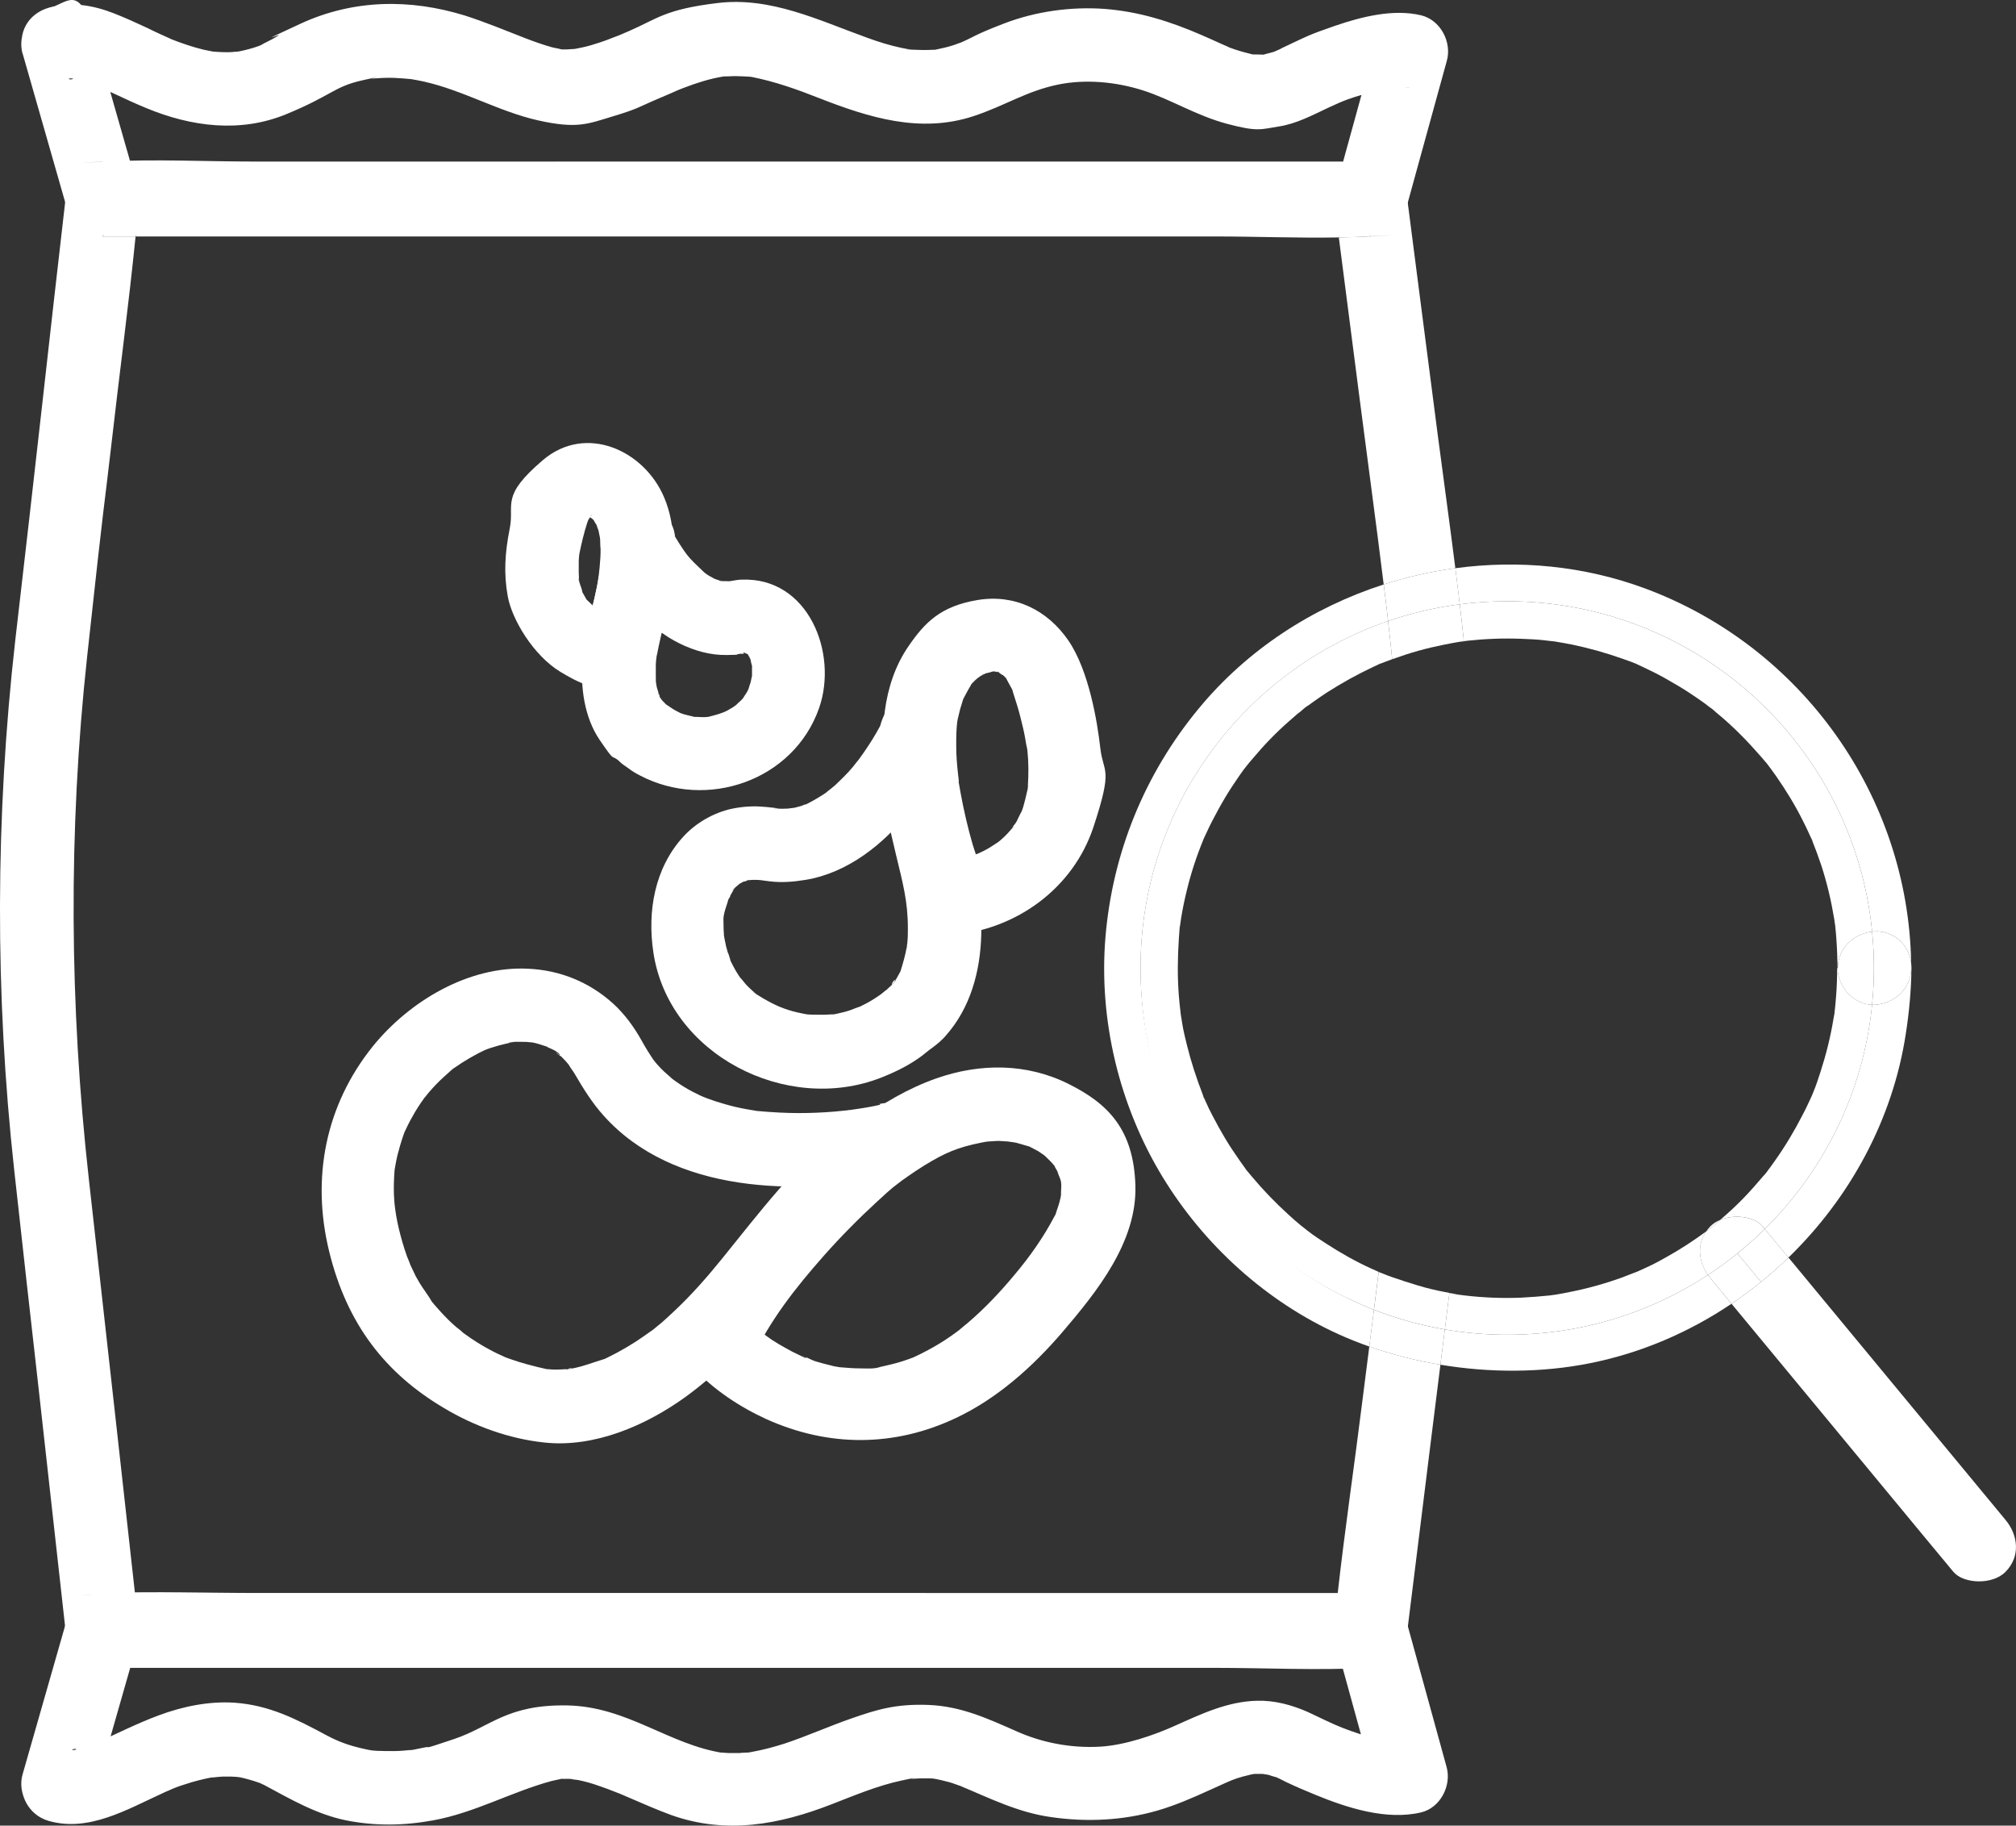 <?xml version="1.0" encoding="UTF-8"?>
<svg id="Layer_2" data-name="Layer 2" xmlns="http://www.w3.org/2000/svg" viewBox="0 0 821.39 743.69">
  <rect x="0" y="0" width="821.39" height="743.69" fill="#333333" stroke="none"/>
  <defs>
    <style>
      .cls-1 {
        fill: none;
      }

      .cls-2 {
        fill: #fbb117;
      }

      .cls-3 {
        fill: #fff;
      }
    </style>
  </defs>
  <g id="Layer_1-2" data-name="Layer 1">
    <g>
      <path class="cls-3" d="M38.2,731.33c6-21,12-41.9,18-62.9-4.8,3.7-9.6,7.3-14.5,11h453.3c20.8,0,41.9,1.1,62.6,0h.9c-4.8-3.7-9.6-7.3-14.5-11,5.5,20,11,39.9,16.5,59.9l10.5-18.5c-2.4.6,5.4-.3,1.8-.3s-4,0-6-.1c-3.9-.3,3.4.7-.9-.1s-3.3-.6-5-1c-4.8-1.2-9.4-2.7-14-4.5s-9-4.1-14-6.4c-6.6-2.9-13.5-4.8-20.8-4.6-11.9.3-22.5,5.3-33.2,10.1-8.6,3.9-20.5,8-30.6,8.6-12.1.7-23.9-1.7-34-6.2-12-5.3-22.8-10.3-36.1-10.8s-21.2,2-31,5.4c-9.3,3.2-18.3,7.3-27.7,10.4-4.4,1.4-8.9,2.6-13.5,3.4s2.9,0-1.6.2-1.9.1-2.8.2h-4.6c-1.6,0-4.7-.5-2.1,0-22.3-3.3-39.3-19-63.9-19.4s-31.1,8.7-46,13.7-8.2,2.6-12.4,3.5-4.3.9-6.5,1.2c3.5-.6-.9,0-1.4,0-1.4.1-2.7.2-4.1.2-2.3,0-4.7,0-7-.1s-4.9-.6-1.7-.1c-1.2-.2-2.4-.4-3.6-.7-6.3-1.4-10.5-3-15.2-5.5-12.3-6.6-23.3-12.3-37.5-13.3-10.4-.7-21.1,1.5-30.8,5.1-8.9,3.3-17.4,7.6-26,11.5s-3.2,1.2.4-.2c-1,.4-2,.8-3.1,1.2-1.7.6-3.4,1.1-5.1,1.5s-1.7.1-2,.4c1.9-1.6,3.2,0,.4-.2s-1.9-.1-1.9,0c2.7.4,3.3.5,1.7.2-.5-.1-1-.2-1.5-.4-7.5-2.2-16.7,2.7-18.5,10.5s2.4,16.1,10.5,18.5c16.4,4.8,32.2-4.7,46.7-11.3.8-.4,1.7-.8,2.5-1.1,3.5-1.6-3,1.2.6-.3s3.6-1.4,5.4-2c4.1-1.4,8.2-2.4,12.5-3.2-3.8.7,2-.1,3.2-.1h3.7c1.2,0,4.1.3,1.8,0-2.4-.2,1.8.3,1.8.3,1.3.3,2.6.6,3.9,1s1.8.5,2.6.8c.9.3,1.8.6,2.7,1-1.3-.5-1.2-.4.5.3,10.8,5.8,21.2,11.9,33.3,14.4,12,2.4,23.7,2.2,35.7,0,16.9-3.1,31.8-11.6,48.1-16,1.5-.4,3-.6,4.4-1,3-.8-3.6,0-.6.1s1.3,0,2,0c1.1,0,2.2,0,3.3.2-3.1-.3,1.5.3,1.8.3,2.9.6,5.7,1.4,8.5,2.4,2.4.8,4.7,1.7,7,2.6,4.5,1.8-1.3-.6,1.3.5s2.3,1,3.5,1.5c5.8,2.5,11.7,5.1,17.7,7.3,22.3,7.9,43.9,3.9,65.4-4.5,9.3-3.6,18.5-7.5,28.3-9.6,9.8-2.1,2.6-.5,4-.7-.6,0-2.9.2,0,0,2.9-.2,4.5-.2,6.8-.2s4.9.4,1.6,0c1.2.2,2.4.4,3.6.7s2.4.6,3.6.9,5.3,1.9,3.9,1.3c12.5,5.2,23.9,11,37.5,12.9,14.5,2.1,29.3,1.4,43.4-2.7,7.2-2.1,14.1-5.1,20.9-8.2,2.7-1.2,5.5-2.5,8.2-3.7-2.4,1,.4-.1,1-.4,1.5-.6,3-1.1,4.5-1.5s2.1-.5,3.2-.8c.6-.1,1.3-.3,1.9-.4-1.8.2-1.9.3,0,.1h4c-2.7-.2.6.2,1.5.4-.1,0,4.5,1.5,2.3.6,1.7.7,3.4,1.6,5,2.4,3.8,1.8,7.8,3.5,11.7,5.1,12.9,5.3,28.9,10.5,43,7.2,7.9-1.8,12.6-10.9,10.5-18.5-5.5-20-11-39.9-16.5-59.9s-7.9-11-14.5-11H105.2c-20.8,0-41.8-.7-62.6,0s-.6,0-.9,0c-6.6,0-12.7,4.7-14.5,11-6,21-12,41.9-18,62.9-2.2,7.5,2.6,16.7,10.5,18.5s16.1-2.4,18.5-10.5v.5Z"/>
      <path class="cls-3" d="M9.2,21.73c6,21,12,41.9,18,62.9s7.8,11,14.5,11h453.3c20.8,0,41.8.7,62.6,0s.6,0,.9,0c6.6,0,12.7-4.7,14.5-11,5.5-20,11-39.9,16.5-59.9,2.1-7.6-2.6-16.6-10.5-18.5-11.4-2.7-24.3.6-35.1,4.3s-12.1,4.6-17.9,7.3-2.9,1.4-4.3,2.1-3.9,1.6-1.8.9c-1.4.5-2.9.8-4.3,1.2-2.9.8,1.7.3-1.5.2s-2.7,0-4-.1c2.8,0,.9.2.1,0-2.4-.6-4.7-1.2-7.1-2s-2.2-.8-3.2-1.2c2.9,1.1-1.6-.7-1.7-.8-2.8-1.3-5.6-2.5-8.5-3.8-12.9-5.6-25.5-9.6-39.6-10.7-13.7-1-28.1,1-40.9,5.9s-12.2,5.5-18.4,8.1c2.2-.9-2.6.9-2.4.8-1.2.4-2.4.7-3.6,1s-2.4.5-3.6.8c-1.8.3-1.9.3-.2,0-.7,0-1.4.1-2.1.1-2.5.1-5,0-7.5-.1s-3-.4,0,0c-1.3-.2-2.6-.4-4-.7-4.8-1-9.6-2.5-14.2-4.2-19.7-7.1-39.2-16.7-60.8-14.1s-24.5,6.4-36.3,11.5-1.9.8-2.8,1.2c-4.5,2,2.6-1-2,.8s-4.6,1.8-7,2.6-4.7,1.5-7.1,2-2.9.6-4.3.8c2.9-.4-1.3,0-1.9,0h-2.4c-3,.2,3.6.9.6.1s-3-.6-4.4-1c-3.6-1-7.2-2.3-10.6-3.6-8.2-3.2-16.4-6.6-24.8-9.3-22.4-6.9-45.4-6.6-66.9,3.3s-6.2,3.2-9.3,5-1.8,1.1-2.8,1.6-5.6,2.8-3.2,1.8c-2.5,1.1-5.3,1.9-7.9,2.5s-2.2.4-3.2.6c-1.1.2-.9.1.8-.1-.8,0-1.7.1-2.5.2-2.5.1-4.9,0-7.3-.2-4-.2,3.1.7-.7-.1s-2.3-.4-3.5-.7c-4.5-1.1-8.9-2.6-13.2-4.3s2.9,1.3-.6-.3-2-.9-3.1-1.4c-2-.9-3.9-1.8-5.9-2.8-4.5-2.1-9.1-4.2-13.7-6C38,2.13,28.7.53,19.9,3.13S7.2,13.63,9.4,21.63s10.7,12.8,18.5,10.5,2.2-.4,2.2-.5c-.6,1.6-4,0-1.3.3s1.4,0,1.9,0c2.9-.2-3.6-1-.8-.1s6.3,1.9,9.4,3c-4.2-1.4.8.4,1.9.9,1.6.7,3.2,1.5,4.8,2.2,4.5,2.1,9,4.2,13.6,6.1,18.3,7.6,38.3,10.2,57,2.5s19.4-11.2,31-13.8,2.9-.6,4.4-.8c-2.7.4.3,0,1,0,2.6-.2,5.1-.3,7.7-.2s4.5.3,6.8.5c-2.9-.3-.6,0,0,0,1.7.3,3.5.6,5.2,1,16.1,3.6,30.5,12.2,46.5,15.8s20.4,1.4,30.4-1.6,10.9-3.9,16.2-6.2,4.6-2,7-3c0,0,4.6-2,2-.9,1.4-.6,2.8-1.2,4.2-1.7,5-1.9,10-3.5,15.3-4.4s-3.4,0,1.3-.1,3.1-.2,4.7-.1,1.9,0,2.9.1c.9,0,1.9.1,2.8.2-1.7-.2-1.6-.2.2,0,9.6,1.9,18.6,5.1,27.7,8.7,20.2,7.9,41.1,14.4,62.7,7.3,12.8-4.2,21.5-10.2,34.6-12.9,10.9-2.2,23.2-1.2,34.5,2.4s21.5,10.2,34.2,13.6,13.9,2.2,21.1,1.1,13.7-4.6,20.3-7.7,9.1-3.9,14.6-5.5,4.5-1.3,6.8-1.8,1.7-.4,2.5-.5,4.5-.8,1.5-.3,1.8-.1,2.6-.2,2,0,3.1,0,3.8.4,0,0-2-.3-1.2-.1c-3.5-6.2-7-12.3-10.5-18.5-5.5,20-11,39.9-16.5,59.9l14.5-11H105.2c-20.8,0-41.9-1.1-62.6,0s-.6,0-.9,0l14.5,11c-6-21-12-41.9-18-62.9S27.6,1.33,19.7,3.43,7,14.03,9.2,21.93v-.2Z"/>
      <g>
        <path class="cls-3" d="M358.7,450.03c-3.5.8-7.1,1.4-10.7,1.9s-4.4.3.8,0c-.9,0-1.9.2-2.8.3-2,.2-4.1.4-6.1.6-4.8.4-9.7.6-14.5.6s-10.8-.3-16.2-.8c-.7,0-1.3-.2-2-.2.4,0,3.6.6,1,.1s-2.7-.4-4.1-.7c-2.9-.5-5.8-1.2-8.6-2s-5-1.5-7.4-2.4-4.3-1.9-1.2-.4c-1.6-.8-3.2-1.5-4.7-2.3-2.3-1.2-4.6-2.6-6.7-4.1s-1.1-.8-1.7-1.2c-1.7-1.1,2,1.8.5.4s-2.4-2.1-3.6-3.2-2-2-3-3.1-3.2-4.2-1.1-1.2c-1.8-2.7-3.5-5.4-5.1-8.3-3.1-5.6-7.1-11.1-11.9-15.4-9.6-8.6-21.4-13.4-34.3-14-24.3-1.3-48.5,13.2-63.4,31.6-19.3,24-25.1,53.6-17.8,83.5s23.1,49.8,46.7,63.8c12.3,7.4,26.7,12.6,41,14.1,20.3,2.2,41.3-6.9,57.4-18.5,28-20.3,46.6-49.9,70.2-74.7,3.3-3.4,6.6-6.8,10.1-10.1s2.2-2,3.4-3,1.1-.9,1.6-1.3c2.5-2.1-2.7,1.9-1.1.8s2.8-1.8,4.2-2.7c2.2-1.5-4.6,1.4-1.3.7-3.9.9-6.9.5-10.9-1.5,7.3,3.6,16.2,2,20.5-5.4,3.9-6.6,1.9-16.9-5.4-20.5-10.4-5.1-19.4,1-27.4,7.5-18.6,15.2-33.9,35.2-48.9,53.8-6,7.4-12.3,14.6-19.2,21.1s-5.6,5-8.5,7.5-.8.6-.3.2c-.7.5-1.4,1.1-2.2,1.6-1.6,1.1-3.1,2.2-4.8,3.3-2.5,1.6-5,3.1-7.6,4.5s-2.6,1.3-3.9,2-1.3.6-1.9.9c-2.5,1.2,2.1-.7.4-.2-4.3,1.3-8.3,2.9-12.8,3.8s-2,.2-2.9.5c4.1-1.4,2.4-.3.6-.2s-3.2.2-4.8.2-2.7-.2-4-.2c-2.7-.1,2.6.4,2.1.3s-1.1-.2-1.7-.3c-5-1.1-10-2.4-14.8-4.1s-1.5-.6-2.3-.9c-2.8-1.1,1.3.6.8.4-1.9-.9-3.8-1.7-5.7-2.7-4.1-2.1-7.9-4.5-11.6-7.2s-1-.8-1.5-1.1,2.3,2,1.2.9-2-1.7-3-2.5c-2.2-1.9-4.2-3.9-6.2-6.1s-1.7-1.9-2.5-2.8-.9-1.1-1.4-1.7c-1.3-1.6,1.4,2.2.3.4-1.5-2.7-3.5-5.1-5.1-7.8s-1.6-2.8-2.3-4.3-.7-1.5-1.1-2.3-1.3-2.8-.5-1.1-.9-2.3-1.2-3.1c-.7-1.9-1.3-3.9-1.9-5.9-1-3.5-1.9-7.1-2.5-10.7s-.8-6.8-.5-3.1c-.2-1.8-.3-3.7-.4-5.5-.1-3,0-6,.2-8.9s.2-1.6.2-2.3c-.3,3.4-.2,1.3,0,.5.3-1.7.6-3.4,1-5.1.7-2.7,1.5-5.5,2.4-8.1s.5-1.4.8-2.1c-.2.4-1.4,3-.2.5s1.4-3,2.2-4.5c1.3-2.4,2.7-4.8,4.2-7s1.7-2.4,2.5-3.5c-1.9,2.7.2-.2,1-1.1,1.8-2.1,3.8-4.2,5.9-6.1s2.1-1.9,3.1-2.8,1.1-.9,1.6-1.3c-.7.6-2.1,1.6-.6.5,4.4-3.1,8.9-5.7,13.8-8-3.8,1.8-.2.1.9-.2s2.4-.8,3.6-1.1,2.1-.5,3.2-.8,1.2-.2,1.8-.4c3.2-.7-.8,0-.8,0,0-.5,6.5-.3,7.1-.3s4.2.5,1.5,0,1.6.3,2.3.5c1.1.3,2.2.6,3.3,1s1.5.4,1.6.6-3-1.5-1.6-.7,6,2.3,6.5,3.8-2.8-2.6-.9-.6.9.8,1.4,1.2c.8.8,1.6,1.6,2.3,2.4s.8,1,1.3,1.5c1.4,1.3-1.5-2.4-.5-.6s1.8,2.6,2.6,4c3.5,6,7.1,11.8,11.8,17,28.4,31.7,78.8,32.5,117.6,24.8.9-.2,1.8-.4,2.7-.6,7.9-1.9,12.6-10.8,10.5-18.5-2.2-8.1-10.5-12.4-18.5-10.5l.4.3Z"/>
        <path class="cls-3" d="M282.5,557.23c8.1,8.8,19,16,29.8,20.9,25.3,11.4,52.1,11.4,77.2-.5,16.8-7.9,31.3-20.9,43.3-34.9,14.1-16.5,30.5-36.8,29.8-59.8s-11.3-33.4-27.1-41.3c-17.1-8.6-36.2-8.6-54.1-2.3-23.1,8.2-42.1,24.7-58.8,42.1-16.3,16.9-32.5,36.3-42.5,57.7s-2.1,16.2,5.4,20.5c6.5,3.8,17.1,2,20.5-5.4,7.6-16.3,18.1-29.6,29.5-42.5,6.8-7.7,14-15,21.6-22s6.4-5.7,9.7-8.3,1.2-.9.7-.5c.8-.6,1.7-1.2,2.5-1.8,2.1-1.5,4.3-2.9,6.5-4.3,8.5-5.2,13.5-7.4,23.5-9.4,1-.2,2.1-.4,3.1-.5-.8.1-2.2.2.8,0s2.7-.2,4-.1,2.7.2,4.1.2c-4.4-.3.9.2,2.1.5s3,.9,4.5,1.3c3.5,1.1-2-1.2,1.3.5s2.8,1.4,4.1,2.3,1.2.8,1.7,1.2c2.5,1.6-2-2,.2.2s2,1.9,2.9,2.9.9,1,1.3,1.6c-2.3-2.6-.9-1.3-.5-.5.7,1.2,1.4,2.4,2,3.6-1.9-3.4.3,1,.6,2.4s.3,1.4.4,2.1c-.7-3.6-.1-1.1-.2,0s-.2,5.2,0,3.4-.3,1.7-.4,1.8c-.2.9-.4,1.7-.7,2.6s-.6,1.8-.9,2.7c-.9,2.8.8-1.1-.8,1.9-4.5,8.6-10.2,16.6-16.1,23.6-5.8,7-12.1,13.7-19,19.6-.7.6-5,4.1-2.8,2.4-1.4,1.1-2.8,2.1-4.2,3.1-3,2.1-6.1,4-9.3,5.7s-2.7,1.4-4.1,2.1-3.5,1.6-1.2.6-.2,0-.7.3c-2.9,1.1-5.8,2.1-8.8,2.8s-2.8.7-4.3,1-4.6,1.6-.7.2c-2.3.8-5.7.5-8.1.5s-4.9-.2-7.3-.4c-3.4-.3,3.6.7-.5,0s-2.4-.4-3.6-.7c-2.2-.5-4.3-1.1-6.4-1.7s-4.4-2.2-6.3-2.3c2.2.1,3,1.3,1.6.7s-1.3-.6-1.9-.9c-1-.5-2.1-1-3.1-1.5-1.9-1-3.8-2.1-5.7-3.2s-3.2-2-4.7-3.1-1.5-1.1-2.2-1.6c-2.8-2,2.4,1.9.9.7-2.6-2.2-5.4-4.4-7.7-6.9-5.5-6-15.7-5.6-21.2,0s-5.5,15.2,0,21.2l.3-.5Z"/>
      </g>
      <g>
        <path class="cls-3" d="M361,290.83c-3.2,7.2-7.6,13.9-12.3,20.2,2.7-3.7-.7.8-1.3,1.5-1.1,1.3-2.2,2.5-3.4,3.7s-2.4,2.4-3.7,3.6-6,4.7-2.6,2.3c-2.9,2-5.8,3.8-9,5.4s2.2-.4.2,0-1.7.6-2.5.8-1.7.5-2.6.7-4.9.4-.8.3c-1.9,0-3.7.2-5.5.1s-1.5-.1-2.3-.2c6,.4-5.8-.8-3.4-.5-4.5-.5-9-.2-13.5.7-7.5,1.6-14.8,5.8-19.9,11.4-11.7,12.8-14.7,30.4-12.2,47.1,6.2,41.7,54.3,66.1,92.7,51.1,6.1-2.4,11.8-5.2,17.1-9.2-.6.4,5.3-4.2,3.5-2.8-1.9,1.5,2-1.4,3.1-2.4s2-1.8,2.8-2.8c10-11.3,14-26.1,14.4-41,.4-13.5-2.6-26.8-5.7-39.9s-5.7-20.4-6.1-30.5c.2,5.1,0,0-.1-1.4s-.2-2.2-.2-3.3.1-3.1,0-4.6-1,5-.3,2.4,1.1-1.4-1.2,2.7-3.3,4-5,4.9c7.2-3.7,9.3-13.8,5.4-20.5s-13.3-9.1-20.5-5.4c-6.8,3.5-8.4,11.9-8.4,18.8.1,14.7,4,29.8,7.3,43.9,2.8,11.7,4.9,19.1,4.9,30.2,0,1.9,0,3.8-.2,5.7s-.2,1.9-.3,2.9c.2-3.4.3-1.6,0-.7-.6,3.3-1.5,6.4-2.5,9.6s1.6-2.9-.2.4-1.1,2-1.7,3-1.7,2-1.7,2.5c.1-2.4,2.5-2.9,1.4-1.8s-.7.9-1.1,1.3c-.8.8-1.8,1.5-2.5,2.4-1.2,1.4,4.1-3.1,2-1.6s-3,2.2-4.4,3.4c-2,1.8,3.5-2.5.8-.6s-4.1,2.8-6.3,4-2.8,1.4-4.3,2.1c3.5-1.6-1.1.3-2.5.8s-3.8,1.1-5.7,1.5-4.1.6-1.8.3-2,0-1.9,0c-2.1.1-4.2,0-6.3,0s-3.8-.5-1.2,0c-1.5-.2-3.1-.6-4.6-.9-5.5-1.3-9.1-2.9-13.9-5.7s-4.6-3.1-3.3-2.1-1-.9-1.1-1c-.8-.7-1.6-1.5-2.4-2.3s-4.1-5.2-1.9-2c-.9-1.3-1.8-2.6-2.6-4s-1.5-2.8-2.2-4.2c-1.6-3.2,1,3.1,0-.3s-.7-2-1-2.9c-.5-1.6-.9-3.3-1.2-5s-.4-2-.4-2c.1,0,.3,3.7.1.5s-.2-3-.2-4.4-.2-7.7,0-2.7c0-2.7,1.4-5.5,2-8.1s-1.7,2.9-.1.3.5-1.1.8-1.6.7-1.3,1.1-1.9c.2-.4.5-.7.7-1.1.9-1.3.6-.9-.8,1,0-.8,2.1-2.2,2.6-2.7,2.1-2.2-2.6,1.4.6-.4s1.3-.6,1.8-1c1.4-1.1-3.6.9-.9.4s1.1-.4,1.6-.5c.6-.2,1.1-.3,1.7-.4q1.2-.2-.2,0l-1.1.2c.6,0,1.2,0,1.9-.1h1.9c.6,0,4.4.4,0-.1,1.7.2,3.4.5,5.2.7,5,.6,9.7.2,14.6-.6,17.1-2.8,31.8-14.5,42.3-27.8s11.8-15.8,15.8-24.8,2.1-16.1-5.4-20.5-17.2-2.1-20.5,5.4l.6.1Z"/>
        <path class="cls-3" d="M388.7,380.83c25.7-2.4,48.6-19.1,56.8-43.9s4-21.6,2.8-32.2-4.6-31.5-13-43.8c-8.6-12.5-21.9-19-37-16.5s-21.5,9.2-28,18.6c-11.2,16.1-11.8,36.8-9.5,55.5s6.3,37.9,15,54.8c3.7,7.2,13.8,9.3,20.5,5.4s9.1-13.3,5.4-20.5-1.1-2.2-1.6-3.3c-1.2-2.4.4,1.3-.6-1.4s-2.2-6.3-3.2-9.5c-2-6.9-3.6-13.8-4.9-20.9s-.6-3.4-.8-5.2c.2,1.4-.2-2.3-.3-2.9-.4-3.7-.7-7.3-.7-11s0-6.6.4-9.9,0-.4,0,0c.1-.8.3-1.6.5-2.4.4-1.9.9-3.7,1.5-5.5s0-.6,1-2.5,1.6-3,2.5-4.5c1.6-2.7-.4,0-.3.2-.1-.2,1.9-2.1,2.1-2.3.4-.4,2.8-2.4.9-.9s.6-.3,1.1-.7c.7-.5,1.7-.8,2.4-1.3,1.4-1.1-1.7.9-1.5.6s1.4-.5,1.7-.6c.9-.2,1.8-.4,2.6-.7,2.4-.7-2.9,0-.4,0h2.7c0,.4-3.2-.9-1.8-.2s1.2.3,1.8.4,1.2.3,1.3.4c.2.4-2.6-1.8-1.4-.5s3.2,2.1,1.4.7.8.9,1.2,1.3.8.8,1.1,1.3c-.9-1.1-.9-1.5-.2-.1s1.3,2.3,1.9,3.5c1.1,2.2-.1-.7.7,1.9s2.1,6.4,2.9,9.7,1.4,5.5,1.9,8.3.4,2.6.7,3.9,0-.6,0-.8c0,.8.2,1.6.3,2.4.5,4.8.5,9.6.2,14.3s-.1,1-.1,1.5c0,1.8.2-1.7.2-1.6.2.6-.4,2.1-.5,2.8-.4,1.9-.9,3.8-1.4,5.6s-.6,1.6-.8,2.4c-.9,2.7.7-1.3.3-.6-.9,1.4-1.5,3-2.3,4.5s-2.5,2.9-2.5,3.7c0-.9,2.4-2.8.6-.8s-1.1,1.2-1.6,1.8c-.9,1-1.9,1.9-2.9,2.8s-1.1.8-1.5,1.3,3.1-2.2.7-.6-4.2,2.8-6.4,3.9-4.9,2.2-2,1-.9.3-1.8.6c-1.9.7-3.8,1.2-5.8,1.7s-2.7.5-4.1.8c-3,.6,4.7-.5,2.2-.3-7.8.7-15.4,6.4-15,15s6.6,15.8,15,15l-.4.3Z"/>
      </g>
      <g>
        <path class="cls-3" d="M247,229.13c5.9,13.2,16.9,26.8,30.1,33.1,6,2.9,12.3,4.7,19,4.6s3.2-.2,4.8-.4,2.2-.4,3.2-.4c-5.1.2-1.3.5-1,.2s1.1.1,1.4,0c1.6-.4-1.8.2-1.7-.3s4.5,1.4,1.5.2.3.4.8.6-2.4-2.2-.5-.3-1.1-2.3,0-.1.9,1.9,1.5,2.6c.9,1.3-.9-1.5-.7-1.5s.4,1.2.4,1.3c.2.8.3,1.9.7,2.7.7,1.5-.2-1.8-.2-1.7.1.3.1,1.1.1,1.4v3.9q0,1.3-.1,1.5c-.1.2.7-3.2.2-1.5s-.4,2-.7,3-.7,2-.9,2.9c-.4,1.5.5-1.1.5-1.2-.3.6-.6,1.3-.9,1.9-.6,1.1-1.4,2.1-2,3.2s.6-.8.7-.9c-.4.4-.7.8-1.1,1.2-.8.8-1.7,1.5-2.4,2.3-1,1.2.6-.5.8-.6-.7.4-1.3.9-1.9,1.3-3,1.9-4.7,2.5-8.1,3.4s-1.5.4-2.3.5c.3,0,2-.2.3,0s-3.2.1-4.9,0c-2.9,0,1.6.6-1.1-.1s-2.7-.6-4-1-3.7-1.5-1.7-.6-1.1-.6-1.6-.9c-1.3-.7-2.4-1.6-3.7-2.4s3.7,2.9,1,.8-2.4-1.9-3.6-2.8,3.3,3,2.4,1.9-1.2-1.2-1.7-1.7c-1.7-1.6,1,.7,1,1.4,0-.5-1.1-1.6-1.4-2.1s-.9-2-1-2c.6,0,1.2,3.7.3.5s-.5-1.8-.8-2.7-.6-4.2-.5-2.2,0-2.2,0-2.8v-4.1c0-1.4.2-3,.4-4.5-.2,1.7.6-2.8.8-3.6,2.6-12.2,6.3-24.5,6.8-37s-1.7-14.2-8-17.6-16.3-1.8-20.5,5.4-1.8,16.6,5.4,20.5c-2.1-1.1-4.1-3.5-5.2-5.1s-2.2-4.1-1.7-6.1c-.5,2-.1,4.9-.3,7s.6-3.4,0-.5-.4,2.5-.6,3.7c-.6,3.4-1.3,6.8-2.1,10.2-1.9,8.4-4,16.7-4.8,25.4-1,10.9.7,23.3,7,32.5s4.4,5.8,7.4,8.1c4.6,3.6-1.3-1.3.3.3s2.7,2.1,4,3.1,2.9,2,4.5,2.8c27.3,14.4,62.7,2.2,73.1-27.3,7.9-22.5-4.4-53.5-31.5-52.4-2.2,0-4.3.7-6.5.8,3.9-.2-.7-.2-1.7-.2s-2-.8.8.1c-.7-.2-1.4-.3-2.1-.5s-1-.4-1.5-.5c-1.7-.2,2.5,1.4.2.1s-2.5-1.3-3.6-2.1-.8-.7-1.3-.9c-1.6-.8,1.8,1.7.6.4-1.9-1.9-4-3.7-5.8-5.7s-3-3.8-1.6-1.9-.6-.9-1-1.4c-1.2-1.7-2.3-3.5-3.4-5.3s-1.9-3.5-2.8-5.3c-3.3-7.4-14.1-9.2-20.5-5.4s-8.7,13.1-5.4,20.5l.4.3Z"/>
        <path class="cls-3" d="M250.2,251.03c-1.9-.2,4,.9,3.1.4s-1.5-.3-2.1-.4c-1-.2-1.9-.5-2.8-.7s-5-1.9-2.1-.6.1,0-.5-.3-1.2-.6-1.8-1-1.4-.9-2.1-1.3-.7-.5-1-.7c-1.9-1.1,2.3,2.2,1.3,1s-2.5-2.4-3.6-3.6,2,3.3.2.1-1-1.8-1.5-2.6c-1.9-3.2.5,2.2,0-.1s-.7-2.2-1-3.3-1.3-4-.4-1.7,0,.4,0-.5-.1-1.7-.1-2.6v-4.5c0-1.5.5-4.7.2-2.9s.5-2.5.7-3.2c.5-2.2,1-4.3,1.6-6.4s.6-2,.9-3,1.4-3.3.6-1.7.8-1,.8-1.2c0-.9.2-.2-.6.6.4-.4,1.1-1,1.5-1.5-1.5,2-1.8,1.2-.6.6-.4.2-3.4,1-1,.4s-2.8.1-.9,0c3.1-.1-1.9-1.1,0-.1,3.5,1.8-1.5-1.4.6,0s1.1.7,1.6.9c2,1-1-.7-.9-.7.2,0,.8.8,1,.9,1.9,1.9.3-.4-.3-.7.5.2,1.1,1.8,1.4,2.2,2.3,3.7,0-.4.9,1.8s.6,2.1.9,3.2.5,3.6.3,1.7c.5,5,0,10.3-.6,15.3,0-.7.3-1.9-.2,1.3s-.4,2.3-.6,3.5c-.5,2.6-1.1,5.2-1.8,7.7s-1.3,4.7-2.2,7.1-.7,1.9-1,2.8c.9-2.3-.3.4-.6,1.2-3.7,7.2-1.9,16.3,5.4,20.5s16.8,1.9,20.5-5.4c5.2-10.3,8.2-21.6,9.8-33s2.6-25.7-2.6-37.9c-8.1-19.2-31.9-30.1-49.4-15.2s-11.5,17.8-13.5,27.8-2.5,18.5-.8,27.8,10.4,24,21.5,30.7,14.4,6.4,22.1,7.1,15.3-7.4,15-15-6.6-14.2-15-15l-.3.2Z"/>
      </g>
      <path class="cls-1" d="M558.46,96.29l.05.05c-.3,0,19.23-1.07-.05-.05Z"/>
      <path class="cls-1" d="M41.75,649.48l-.05-.05c.3,0-19.23,1.07.05.05Z"/>
      <path class="cls-1" d="M543.36,664.99c.01-.21,0-.42.03-.63-.17,2.05-2.49,25.82-.03.63Z"/>
      <path class="cls-1" d="M473.6,479.33c-17.6-29-26-63.8-23.2-97.6,2.9-34.4,16-66.5,38-93.1,19.77-23.95,46.3-41.17,75.37-50.54-3.09-25.11-6.53-50.27-9.77-75.36-2.84-21.97-5.68-44-8.51-66-16.78.3-33.73-.4-50.49-.4H55.25c-2.84,28.25-6.64,56.39-9.84,84.6-3.3,28.8-2.2,15.8-9.9,86.6s-7.2,142.1.7,212.8c3.8,34.1,7.6,68.1,11.4,102.1,2.44,22.25,4.93,44.43,7.39,66.6,16.69-.29,33.55.4,50.21.4h439.78c2.94-26.33,6.86-52.65,10.12-78.9.93-7.34,1.87-14.66,2.8-21.99-4.23-1.49-8.34-3.12-12.3-4.91-29.7-13.4-55.1-36.5-72-64.3Z"/>
      <path class="cls-2" d="M41.65,66.03s.06,0,.05,0c-.02,0-.03,0-.05,0Z"/>
      <path class="cls-3" d="M558.46,96.29l-14.95-14.95c.66,5.13,1.32,10.27,1.99,15.4,4.05-.07,8.09-.18,12.11-.4.29-.02.58-.03.85-.05Z"/>
      <path class="cls-3" d="M41.75,649.48l14.95,14.95c-.56-5.13-1.14-10.27-1.71-15.4-4.14.07-8.27.18-12.39.4-.29.02-.58.03-.85.05Z"/>
      <path class="cls-2" d="M543.4,664.23s0,.09,0,.13c0-.11.01-.16,0-.13Z"/>
      <path class="cls-3" d="M56.7,81.33l-15,15h13.54c.44-4.4.87-8.8,1.26-13.2,0-.6.1-1.2.2-1.8Z"/>
      <path class="cls-3" d="M40.44,66.09c.4-.03.8-.06,1.21-.06-1.02.04-17.72.53-1.21.06Z"/>
      <path class="cls-3" d="M558.5,649.03v.4s-13.52,0-13.52,0c-.49,4.37-.96,8.73-1.38,13.1-.09.87-.16,1.69-.24,2.46-.33,6.72,6.22,13.01,12.72,14.07.51-.01,1.01-.02,1.52-.03h.9c3.83,0,7.62-1.67,10.43-4.33,2.48-2.65,3.97-6.28,4.47-10.47.02-.18.04-.36.07-.54-.56-7.95-6.69-14.66-14.97-14.66Z"/>
      <path class="cls-3" d="M555.1,570.53c-3.26,26.25-7.17,52.57-10.12,78.9h13.52v-.4c8.28,0,14.41,6.71,14.97,14.66,3.28-26.12,6.46-52.24,9.73-78.36,1.15-9.13,2.39-19.07,3.68-29.39-10.03-1.67-19.78-4.17-28.98-7.4-.93,7.33-1.87,14.65-2.8,21.99Z"/>
      <path class="cls-3" d="M26.79,664.86c.49,4.5,2.77,24.59,0,0h0Z"/>
      <path class="cls-3" d="M568.93,674.7c2.91-2.75,4.78-6.55,4.57-10.67,0-.12-.02-.23-.03-.34-.02.18-.04.36-.07.54-.5,4.18-1.99,7.82-4.47,10.47Z"/>
      <path class="cls-3" d="M557.6,679.03c-.5.01-1.01.02-1.52.03.78.13,1.55.2,2.32.17,4.52-.2,8.03-1.86,10.53-4.53-2.81,2.66-6.59,4.33-10.43,4.33h-.9Z"/>
      <path class="cls-3" d="M543.36,664.99c-2.46,25.19-.13,1.42.03-.63,0-.04,0-.09,0-.13,0-.03,0,.02,0,.13-.02.21-.02.42-.03.63.08-.78.16-1.59.24-2.46.43-4.37.89-8.73,1.38-13.1H105.2c-16.67,0-33.52-.69-50.21-.4.57,5.13,1.15,10.27,1.71,15.4l-14.95-14.95c-19.28,1.02.25-.05-.05-.05l.05.05c.28-.01.56-.03.85-.05,4.11-.22,8.25-.33,12.39-.4-2.46-22.17-4.95-44.35-7.39-66.6-3.8-34-7.6-68-11.4-102.1-7.9-70.7-8.4-142-.7-212.8s6.6-57.8,9.9-86.6c3.2-28.21,7-56.35,9.84-84.6h-13.54l15-15c-.1.6-.2,1.2-.2,1.8-.39,4.4-.81,8.8-1.26,13.2h439.76c16.76,0,33.71.7,50.49.4-.66-5.13-1.32-10.27-1.99-15.4l14.95,14.95c19.28-1.02-.25.05.05.05l-.05-.05c-.28.01-.56.03-.85.05-4.02.21-8.07.33-12.11.4,2.84,22,5.68,44.03,8.51,66,3.23,25.09,6.68,50.25,9.77,75.36,9.51-3.06,19.29-5.29,29.19-6.62-2.28-18.08-4.79-36.15-7.16-54.24-4.4-33.6-8.1-62.9-12.2-94.4,0-.6-.2-1.2-.2-1.8-1-8-6-15-15-15H105.2c-20.8,0-41.8-.6-62.6,0-.78.02-1.49.04-2.16.06-8.04.63-12.88,7.23-13.74,14.94-3.2,27.9-6.4,55.8-9.5,83.7-3.1,27.9-7.3,64.2-11,96.3-8.1,71.6-8.3,144-.4,215.7,3.3,29.8,6.6,59.7,10,89.5,3.6,32,7.1,64.1,10.7,96.1.1.9.2,1.73.28,2.53-.06-.58-.1-.9-.08-.83.9,8.1,6.1,15,15,15h453.3c20.3,0,40.78.56,61.08.03-6.51-1.06-13.06-7.35-12.72-14.07Z"/>
      <path class="cls-3" d="M507.86,476.69c.16.2.31.4.44.54.23.27-.15-.19-.44-.54Z"/>
      <path class="cls-3" d="M561.73,518.18s0-.02,0-.03c-.61-.23-1.14-.4,0,.03Z"/>
      <path class="cls-3" d="M721.04,475.82s-.01.01-.02.02c-.14.19-.19.26.02-.02Z"/>
      <path class="cls-3" d="M481,412.43c0,.07,0,.17.02.3,0-.01,0-.06-.02-.3Z"/>
      <path class="cls-3" d="M738.3,446.13c-.04.07-.06.14-.1.21-.35.8-.99,2.6.1-.21Z"/>
      <path class="cls-3" d="M481.06,413.09c-.02-.13-.03-.25-.04-.37,0,.02-.03-.07.04.37Z"/>
      <path class="cls-3" d="M721.4,313.03c-.09-.12-.28-.37-.45-.59.05.07.1.14.16.21.09.11.18.24.29.38Z"/>
      <path class="cls-3" d="M481.17,413.76c-.05-.3-.09-.52-.11-.67.06.46.13.91.11.67Z"/>
      <path class="cls-3" d="M561.74,518.15s0,.02,0,.03c.18.07.4.15.67.25-.11-.04-.21-.1-.32-.14-.11-.05-.23-.09-.34-.14Z"/>
      <path class="cls-3" d="M763.7,409.33c-.32.02-.63,0-.95-.01-3.55,35.62-19.61,67.54-43.72,91.34,3.23,3.88,6.42,7.75,9.65,11.63,25.01-24.26,42.51-56.22,47.81-91.16,1.4-8.9,2.2-17.8,2.3-26.7,0-.72-.05-1.42-.13-2.11.01.67.03,1.34.03,2.01,0,8.4-6.9,14.6-15,15Z"/>
      <path class="cls-3" d="M464.7,394.33c0-65.52,42.18-121.18,100.86-141.33-.16-1.36-.29-2.71-.46-4.07-.43-3.61-.89-7.22-1.33-10.84-29.06,9.36-55.6,26.59-75.37,50.54-22,26.6-35.1,58.7-38,93.1-2.8,33.8,5.6,68.6,23.2,97.6,16.9,27.8,42.3,50.9,72,64.3,3.96,1.79,8.07,3.42,12.3,4.91.64-5,1.27-9.99,1.91-14.99-55.67-21.72-95.11-75.87-95.11-139.22Z"/>
      <path class="cls-3" d="M695.87,519.38c-23.49,15.39-51.58,24.35-81.77,24.35-8.67,0-17.16-.75-25.43-2.16-.61,4.85-1.2,9.65-1.79,14.37,19.94,3.32,40.98,3.37,60.92-.61,20.77-4.14,40.33-12.55,57.68-24.23-2.86-3.46-5.72-6.91-8.58-10.37-.37-.44-.71-.89-1.03-1.35Z"/>
      <path class="cls-3" d="M763.8,379.43c-.35.02-.69.06-1.03.1.48,4.87.73,9.81.73,14.8s-.25,10.06-.75,14.99c.31,0,.63.03.95.01,8.1-.4,15-6.6,15-15,0-.67-.02-1.34-.03-2.01-.93-7.79-7.43-13.26-14.87-12.89Z"/>
      <path class="cls-3" d="M614.1,244.93c77.52,0,141.24,59.04,148.67,134.6.34-.04.68-.08,1.03-.1,7.44-.37,13.94,5.1,14.87,12.89-1.13-68.09-44.6-128.92-108.37-152.59-24.88-9.23-51.53-11.74-77.34-8.26.62,4.9,1.22,9.8,1.79,14.71,6.33-.82,12.79-1.24,19.35-1.24Z"/>
      <path class="cls-3" d="M565.1,248.93c.16,1.36.3,2.71.46,4.07,9.35-3.21,19.11-5.52,29.2-6.83-.58-4.9-1.17-9.81-1.79-14.71-9.9,1.34-19.68,3.56-29.19,6.62.44,3.61.9,7.23,1.33,10.84Z"/>
      <path class="cls-3" d="M559.81,533.55c-.63,5-1.27,9.99-1.91,14.99,9.19,3.23,18.94,5.73,28.98,7.4.59-4.73,1.19-9.53,1.79-14.37-10-1.71-19.65-4.42-28.87-8.01Z"/>
      <path class="cls-2" d="M632.51,261.21c1.35.15.38.04,1.09.12-1.69-.23-1.58-.19-1.09-.12Z"/>
      <path class="cls-2" d="M562,270.53c2.1-1-2.1.8,0,0h0Z"/>
      <path class="cls-2" d="M632.51,261.21c.35.05.88.12,1.09.12-.71-.08.26.03-1.09-.12Z"/>
      <path class="cls-2" d="M507.86,476.69s-.07-.1-.11-.14c-.3-.36-.13-.15.11.14Z"/>
      <path class="cls-2" d="M490.44,446.98c-1.3-2.78.61,1.8,0,0h0Z"/>
      <path class="cls-2" d="M490.3,342.03c2.8-6.8-.9,2,0,0h0Z"/>
      <path class="cls-2" d="M532.3,501.02c-.12-.09-.25-.19-.4-.29.16.12.29.21.4.29Z"/>
      <path class="cls-2" d="M481.02,412.73c.01.11.03.24.04.37.02.15.06.37.11.67-.01-.14-.06-.53-.17-1.33.03.23.02.28.02.3Z"/>
      <path class="cls-2" d="M666.6,270.43c1.7.6-2-.9,0,0h0Z"/>
      <path class="cls-2" d="M738.3,446.13c-.03.06-.06.13-.1.21.03-.07.06-.14.1-.21Z"/>
      <path class="cls-2" d="M738.2,342.03c1,2.1-.8-2.1,0,0h0Z"/>
      <path class="cls-3" d="M695.15,501.64c-5.21,3.84-10.6,7.34-16.25,10.49-6.1,3.4-6.2,3.3-9.4,4.8s-5.3,2.3-2.5,1.1c-2,.8-4.1,1.6-6.2,2.4-6.9,2.5-14.1,4.5-21.3,5.9-1.8.4-3.6.7-5.3,1s-3.3.5-1.4.2-1,.1-1.4.2c-3.9.4-7.8.7-11.7.9-7.7.3-15.3,0-22.9-.9s-3.3-.5-1.4-.2-1-.2-1.4-.2c-1.17-.2-2.33-.4-3.47-.62-.62,4.97-1.24,9.93-1.85,14.86,8.26,1.42,16.76,2.16,25.43,2.16,30.19,0,58.27-8.96,81.77-24.35-3.77-5.37-4.56-12.24-.72-17.74Z"/>
      <path class="cls-2" d="M507.9,312.03c-.3.4-1.6,2.2,0,0h0Z"/>
      <path class="cls-2" d="M721.11,312.65c-.06-.07-.11-.14-.16-.21-.37-.48-.67-.86.16.21Z"/>
      <path class="cls-3" d="M748.71,394.4l-.2-.07c0,3.7-.1,7.4-.4,11.2s-.3,3.7-.5,5.5c-.13,1.19-.18,1.59-.22,1.99.12-.72.17-.97-.08.71.03-.31.06-.51.08-.71-.12.74-.33,1.96-.38,2.11-1.2,7.3-3,14.5-5.3,21.6s-2.2,6.3-3.4,9.4c-1.09,2.81-.45,1.02-.1.21-.35.73-.64,1.46-1,2.19-.9,2-1.9,4-2.9,5.9-3.3,6.4-7,12.6-11.2,18.5-1.12,1.57-1.71,2.4-1.99,2.79.08-.09.07-.08-.07.1-.2.29-.15.22-.02.02-.06.07-.13.16-.22.28-.15.19-.25.31-.31.4-.22.29-.43.58-.49.7-.5.7-1.1,1.4-1.7,2-2.4,2.8-4.8,5.6-7.4,8.3s-4.9,4.9-7.5,7.2c-1.37,1.21-2.01,1.78-2.51,2.21,5.86-2.41,13.96-1.3,17.21,2.59.32.38.62.75.94,1.13,24.11-23.8,40.17-55.72,43.72-91.34-7.66-.21-14.01-7.45-14.05-14.92Z"/>
      <path class="cls-3" d="M748.8,394.43l-.1-.03c.04,7.47,6.39,14.71,14.05,14.92.49-4.93.75-9.93.75-14.99s-.25-9.93-.73-14.8c-7.65.85-13.97,6.86-13.97,14.9Z"/>
      <path class="cls-3" d="M561.74,518.15s0-.01,0-.02c-.98-.43-1.96-.9-2.94-1.3-6.6-3-12.9-6.6-18.9-10.5-5.67-3.69-5.45-3.71-7.6-5.31-.11-.08-.23-.17-.4-.29.14.1.27.2.4.29,1.38,1.01-1.85-1.43-2.5-1.99-1.7-1.4-3.3-2.8-4.9-4.3-5.3-4.8-10.3-10-14.9-15.5-1.33-1.59-1.98-2.37-2.25-2.69.04.05.07.1.11.14.29.35.67.82.44.54-.13-.15-.28-.34-.44-.54-.24-.29-.41-.5-.11-.14-.56-.73-1.06-1.45-.25-.41,1.1,1.4-.6-.8-.8-1.1-.5-.7-1-1.4-1.5-2.1-2.1-3-4.2-6.1-6.1-9.3s-3.5-6.1-5.1-9.2-1.6-3.1-2.3-4.7-.7-1.6-1.1-2.4c-.06-.13-.11-.25-.16-.35.61,1.8-1.3-2.78,0,0-.07-.22-.18-.52-.34-.95-2.6-6.7-4.8-13.4-6.5-20.3s-1.6-7-2.2-10.6c-.1-.59-.17-1.03-.23-1.37.02.24-.05-.21-.11-.67-.07-.44-.05-.35-.04-.37-.01-.12-.02-.23-.02-.3-.3-2.3-.5-4.6-.7-6.9-.6-7.7-.5-15.3,0-23s.3-3.7.5-5.5.5-3.3.2-1.4.2-1,.2-1.4c.6-3.8,1.4-7.6,2.3-11.3,1.7-7.1,4-14.1,6.8-20.9-.9,2,2.8-6.8,0,0,.9-2,.7-1.6,1.1-2.4.7-1.6,1.5-3.2,2.3-4.8,1.7-3.3,3.5-6.6,5.4-9.8,1.9-3.2,3.7-5.9,5.7-8.8,2-2.9,2-2.8,3.1-4.2.8-1,1.6-2,2.5-3,4.6-5.5,9.6-10.7,15-15.4,5.4-4.7,2.6-2.3,4-3.4,1.4-1.1,1.3-1.1,2-1.7.7-.6,2.5-1.9,1.1-.8-1.4,1.1,2.1-1.5,2.7-1.9,1.8-1.3,3.6-2.5,5.4-3.7,6.1-3.9,12.4-7.4,19-10.5.8-.4,1.6-.7,2.4-1.1-2.1.8,2.1-1,0,0,2.1-.8,3.3-1.3,5-1.9.08-.03.15-.05.23-.08-.52-5.19-1.08-10.37-1.68-15.55-58.68,20.15-100.86,75.81-100.86,141.33s39.44,117.5,95.11,139.22c.65-5.12,1.29-10.25,1.92-15.37-1.14-.43-.6-.26,0-.03Z"/>
      <path class="cls-3" d="M597.7,261.03c7.4-.8,14.8-1.1,22.2-.8,7.4.3,7.4.4,11,.8.75.08,1.26.14,1.61.18-.49-.07-.61-.11,1.09.12,2.2.4,4.5.8,6.7,1.2,7.2,1.5,14.3,3.5,21.3,6s3.3,1.3,5,1.9c-2-.9,1.7.6,0,0,2,.9,1.6.7,2.4,1.1,3.4,1.6,6.7,3.2,10,5.1,3.3,1.9,6.1,3.5,9,5.4q2.9,1.9,4.3,2.9t2.1,1.5c.7.5,3.1,2.3,1.6,1.2s.7.6,1.1.8c.7.5,1.4,1.1,2,1.7,1.3,1.1,2.7,2.2,4,3.4,2.8,2.5,5.4,5,8,7.7s4.7,5.1,7,7.7c1.93,2.18,2.17,2.6,2.85,3.51.17.23.36.47.45.59.8,1.1,1.5,2.1,2.3,3.2,4.1,5.9,7.9,12.1,11.1,18.6.8,1.6,1.6,3.2,2.3,4.8s.7,1.6,1.1,2.4c-.8-2.1,1,2.1,0,0,1.4,3.5,2.7,7,3.9,10.6,2.3,7.1,4,14.3,5.2,21.6s.5,3.3.2,1.4.1,1,.2,1.4c.2,1.8.4,3.7.5,5.5.3,3.9.4,7.9.5,11.8,0,.02,0,.05,0,.07l.1.03c0-8.04,6.33-14.05,13.97-14.9-7.43-75.56-71.15-134.6-148.67-134.6-6.56,0-13.01.43-19.35,1.24.59,5.02,1.16,10.04,1.69,15.07.58-.09,1.16-.18,1.26-.21Z"/>
      <path class="cls-2" d="M721.6,475.03c-.43.61-1.54,2.03-1.11,1.5.24-.32.49-.64.61-.79.27-.39.71-1,.5-.71Z"/>
      <path class="cls-2" d="M721.12,475.72s-.05.07-.07.1c.15-.19.15-.2.07-.1Z"/>
      <path class="cls-2" d="M747.38,413.02c-.02.2-.04.41-.08.71.25-1.68.2-1.43.08-.71Z"/>
      <path class="cls-2" d="M721.4,313.03c-.11-.14-.21-.27-.29-.38.09.12.19.24.29.38Z"/>
      <path class="cls-2" d="M721.02,475.85s.01-.01.02-.02c.02-.03.05-.07.07-.1,0,0,0,.01-.02.02-.03.04-.05.07-.08.11Z"/>
      <path class="cls-2" d="M720.49,476.53c.07-.08.17-.21.31-.4.1-.12.17-.21.22-.28.02-.03.05-.07.08-.11-.12.15-.37.47-.61.79Z"/>
      <path class="cls-3" d="M577.8,265.13c3.6-1,7-1.8,10.5-2.5s3.6-.7,5.3-1,1.8-.3,2.7-.4c-2.18.33-1,.18.14.01-.53-5.03-1.1-10.05-1.69-15.07-10.08,1.3-19.85,3.62-29.2,6.83.6,5.18,1.16,10.36,1.68,15.55,3.52-1.27,7.05-2.44,10.57-3.42Z"/>
      <path class="cls-3" d="M588.7,526.33c-3.7-.7-7.5-1.6-11.1-2.7s-6.8-2.1-10.2-3.3-3.3-1.3-5-1.9c-.27-.1-.49-.18-.67-.25-.64,5.12-1.27,10.25-1.92,15.37,9.21,3.6,18.87,6.3,28.87,8.01.61-4.92,1.23-9.89,1.85-14.86-.61-.12-1.23-.24-1.83-.38Z"/>
      <path class="cls-2" d="M561.74,518.14s0,.01,0,.02c.12.04.23.09.34.14-.11-.05-.23-.1-.34-.15Z"/>
      <path class="cls-2" d="M562.4,518.43c-.08-.04-.2-.09-.32-.14.11.05.21.1.32.14Z"/>
      <path class="cls-3" d="M817.1,619.13c-28.9-35-57.9-69.9-86.8-104.9-.54-.65-1.07-1.3-1.61-1.94-3.58,3.47-7.31,6.78-11.19,9.92l89,107.52-89-107.52c-3.87,3.14-7.88,6.11-12.02,8.89,26.06,31.52,52.18,62.99,78.22,94.53,4.1,4.9,8.1,9.8,12.2,14.7s15.9,5.4,21.2,0c6.2-6.2,5.2-15,0-21.2Z"/>
      <path class="cls-3" d="M695.15,501.64c.08-.06.16-.11.24-.17.18-.14,1.65-1.24,2.12-1.64q.7-.6,2-1.7c.62-.52.94-.8,1.39-1.19-1.52.62-2.9,1.47-3.99,2.59-.67.67-1.25,1.38-1.75,2.11Z"/>
      <path class="cls-3" d="M707.9,510.61l9.6,11.6c3.87-3.14,7.61-6.45,11.19-9.92-3.22-3.88-6.42-7.75-9.65-11.63-3.54,3.5-7.26,6.82-11.14,9.95Z"/>
      <path class="cls-3" d="M707.9,510.61c-3.86,3.11-7.87,6.04-12.03,8.77.32.46.67.92,1.03,1.35,2.86,3.46,5.72,6.91,8.58,10.37,4.14-2.78,8.15-5.75,12.02-8.89l-9.6-11.6Z"/>
      <path class="cls-3" d="M718.1,499.53c-3.26-3.89-11.35-4.99-17.21-2.59-.45.39-.77.66-1.39,1.19q-1.3,1.1-2,1.7c-.47.4-1.94,1.5-2.12,1.64.34-.25.68-.49,1.02-.74-.87.64-1.11.81-1.02.74-.08.06-.16.11-.24.17-3.84,5.5-3.05,12.37.72,17.74,4.16-2.72,8.17-5.65,12.03-8.77l-.4-.48.4.48c3.88-3.13,7.6-6.45,11.14-9.95-.31-.38-.62-.75-.94-1.13Z"/>
      <path class="cls-3" d="M696.4,500.73c-.34.25-.68.49-1.02.74-.09.07.14-.1,1.02-.74Z"/>
    </g>
  </g>
</svg>
